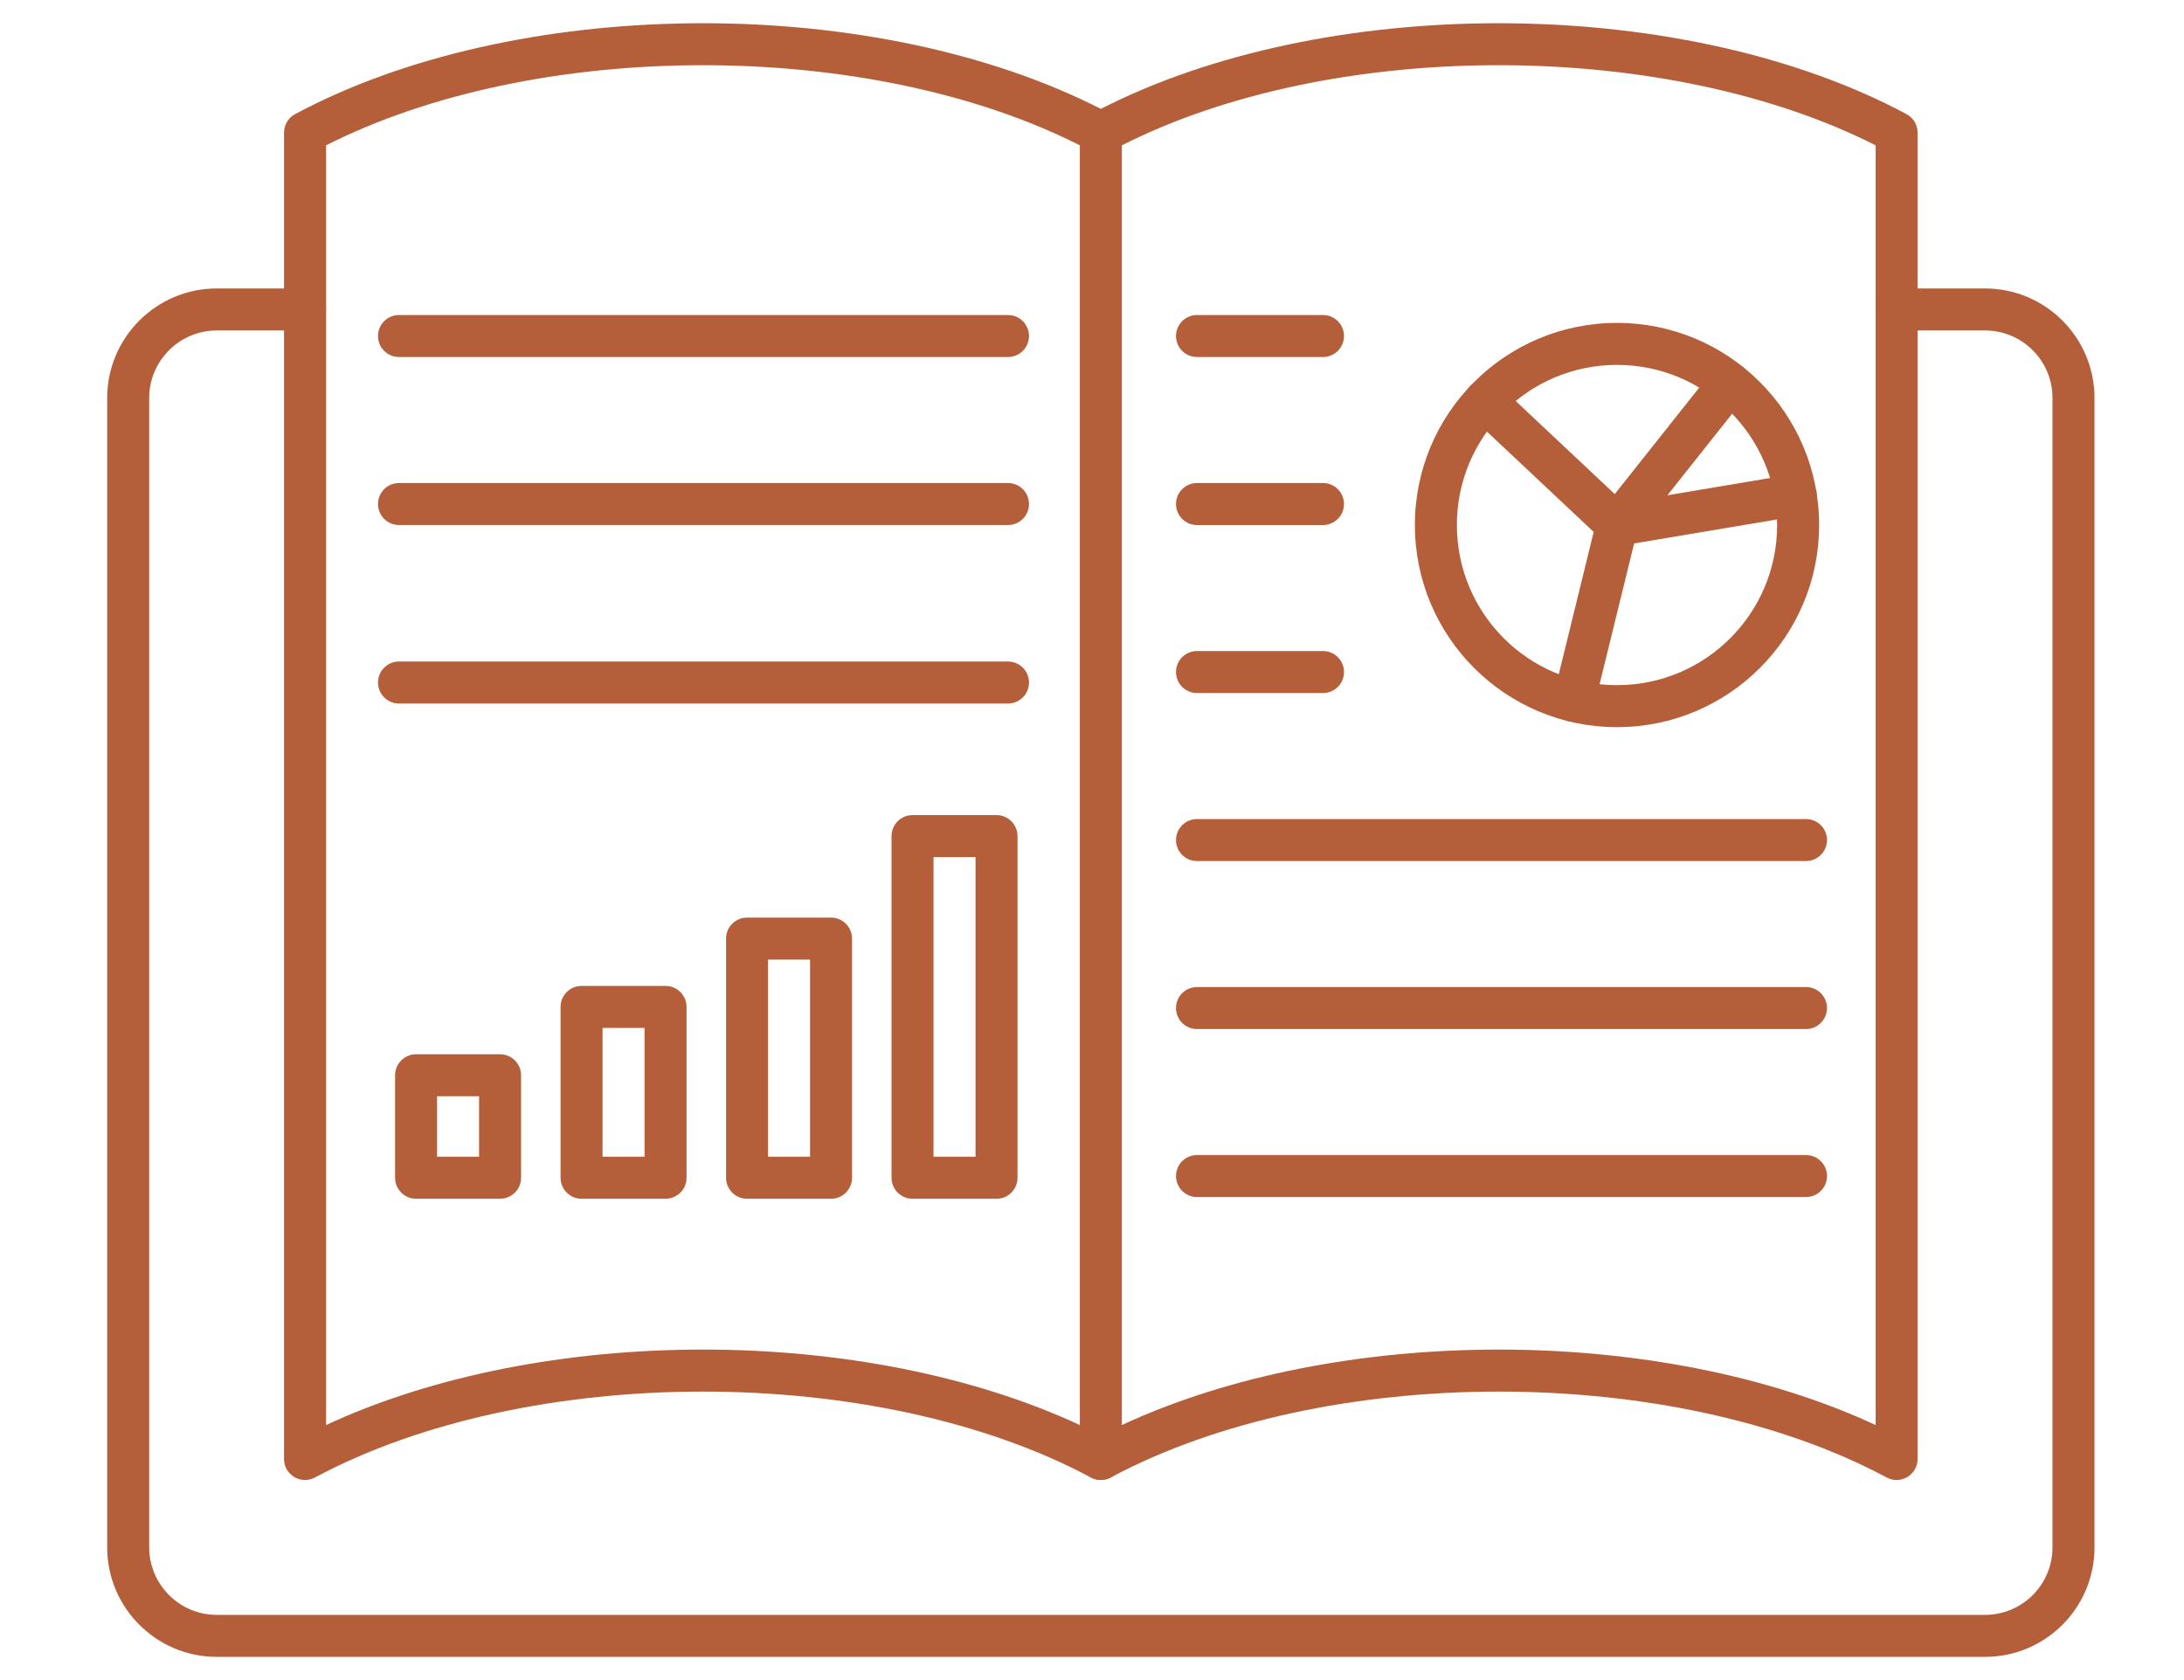 <svg height="80" viewBox="0 0 104 80" width="104" xmlns="http://www.w3.org/2000/svg"><g fill="#b55f3a" fill-rule="nonzero"><g transform="translate(6.105 2.105)"><path d="m8.421 11.631c.552 0 1 .448 1 1 0 .552-.448 1-1 1h-4.211c-1.764 0-3.211 1.447-3.211 3.211v54.737c0 1.764 1.447 3.211 3.211 3.211h84.211c1.772 0 3.211-1.439 3.211-3.211v-54.737c0-1.772-1.439-3.211-3.211-3.211h-4.211c-.552 0-1-.448-1-1 0-.552.448-1 1-1h4.211c2.876 0 5.211 2.334 5.211 5.211v54.737c0 2.876-2.334 5.211-5.211 5.211h-84.211c-2.868 0-5.211-2.342-5.211-5.211v-54.737c0-2.868 2.342-5.211 5.211-5.211z"/><path d="m46.782 2.848-.467.232-.466-.232c-10.815-5.285-27.441-5.125-37.901.481-.325.174-.528.513-.528.881v63.158c0 .756.806 1.238 1.472.881 10.177-5.454 26.769-5.454 36.95 0.0.295.158.65.158.945-0 10.176-5.454 26.773-5.454 36.95 0 .666.357 1.472-.126 1.472-.881v-63.158c0-.369-.203-.707-.528-.881-10.459-5.606-27.089-5.766-37.901-.481zm-.938 2.243c.295.158.65.158.945-0l.46-.241c9.901-5.055 25.486-5.132 35.562-.233l.4.199v60.935l-.434-.198c-10.488-4.673-25.818-4.522-35.994.452l-.467.233-.466-.233c-10.179-4.975-25.506-5.125-35.993-.452l-.435.197v-60.934l.401-.199c10.233-4.976 26.145-4.818 36.022.474z"/><path d="m46.316 3.209c.552 0 1 .448 1 1v63.158c0 .552-.448 1-1 1-.552 0-1-.448-1-1v-63.158c0-.552.448-1 1-1z"/></g><path d="m48 15c.552 0 1 .448 1 1s-.448 1-1 1h-29c-.552 0-1-.448-1-1s.448-1 1-1zm15 16c.552 0 1 .448 1 1s-.448 1-1 1h-6c-.552 0-1-.448-1-1s.448-1 1-1zm23 24c.552 0 1 .448 1 1s-.448 1-1 1h-29c-.552 0-1-.448-1-1s.448-1 1-1zm-38-32c.552 0 1 .448 1 1s-.448 1-1 1h-29c-.552 0-1-.448-1-1s.448-1 1-1zm38 16c.552 0 1 .448 1 1s-.448 1-1 1h-29c-.552 0-1-.448-1-1s.448-1 1-1zm-23-24c.552 0 1 .448 1 1s-.448 1-1 1h-6c-.552 0-1-.448-1-1s.448-1 1-1zm0 8c.552 0 1 .448 1 1s-.448 1-1 1h-6c-.552 0-1-.448-1-1s.448-1 1-1z"/><g transform="translate(68.375 16.375)"><path d="m8.625-1c-5.316 0-9.625 4.309-9.625 9.625 0 5.316 4.309 9.625 9.625 9.625 5.316 0 9.625-4.309 9.625-9.625 0-5.316-4.309-9.625-9.625-9.625zm0 2c4.211 0 7.625 3.414 7.625 7.625 0 4.211-3.414 7.625-7.625 7.625-4.211 0-7.625-3.414-7.625-7.625 0-4.211 3.414-7.625 7.625-7.625z"/><path d="m7.654 8.387c.132-.536.673-.864 1.21-.733.536.132.864.673.733 1.21l-2.056 8.377c-.132.536-.673.864-1.21.733-.536-.132-.864-.673-.733-1.21z"/><path d="m1.612 2.035c.378-.402 1.011-.422 1.414-.044l6.284 5.905c.402.378.422 1.011.044 1.414s-1.011.422-1.414.044l-6.284-5.905c-.402-.378-.422-1.011-.044-1.414z"/><path d="m13.202 1.248c.343-.433.972-.505 1.405-.162.433.343.505.972.162 1.405l-5.36 6.755c-.343.433-.972.505-1.405.162-.433-.343-.505-.972-.162-1.405z"/><path d="m16.967 6.21c.545-.091 1.06.276 1.152.821.091.545-.276 1.06-.821 1.152l-8.507 1.429c-.545.091-1.06-.276-1.152-.821-.091-.545.276-1.06.821-1.152z"/></g><path d="m48 31.5c.552 0 1 .448 1 1s-.448 1-1 1h-29c-.552 0-1-.448-1-1s.448-1 1-1zm38 15.5c.552 0 1 .448 1 1s-.448 1-1 1h-29c-.552 0-1-.448-1-1s.448-1 1-1z"/><path d="m4 10.388h-4c-.552 0-1 .448-1 1v4.88c0 .552.448 1 1 1h4c.552 0 1-.448 1-1v-4.88c0-.552-.448-1-1-1zm-1 1.999v2.88h-2v-2.88zm8.88-5.253h-4c-.552 0-1 .448-1 1v8.134c0 .552.448 1 1 1h4c.552 0 1-.448 1-1v-8.134c0-.552-.448-1-1-1zm-1 1.999v6.134h-2v-6.134zm8.881-5.253h-4c-.552 0-1 .448-1 1v11.388c0 .552.448 1 1 1h4c.552 0 1-.448 1-1v-11.388c0-.552-.448-1-1-1zm-1.001 2v9.387h-2v-9.387zm8.881-6.88h-4c-.552 0-1 .448-1 1v16.268c0 .552.448 1 1 1h4c.552 0 1-.448 1-1v-16.268c0-.552-.448-1-1-1zm-1 2v14.267h-2v-14.267z" transform="translate(19.813 39.813)"/></g></svg>